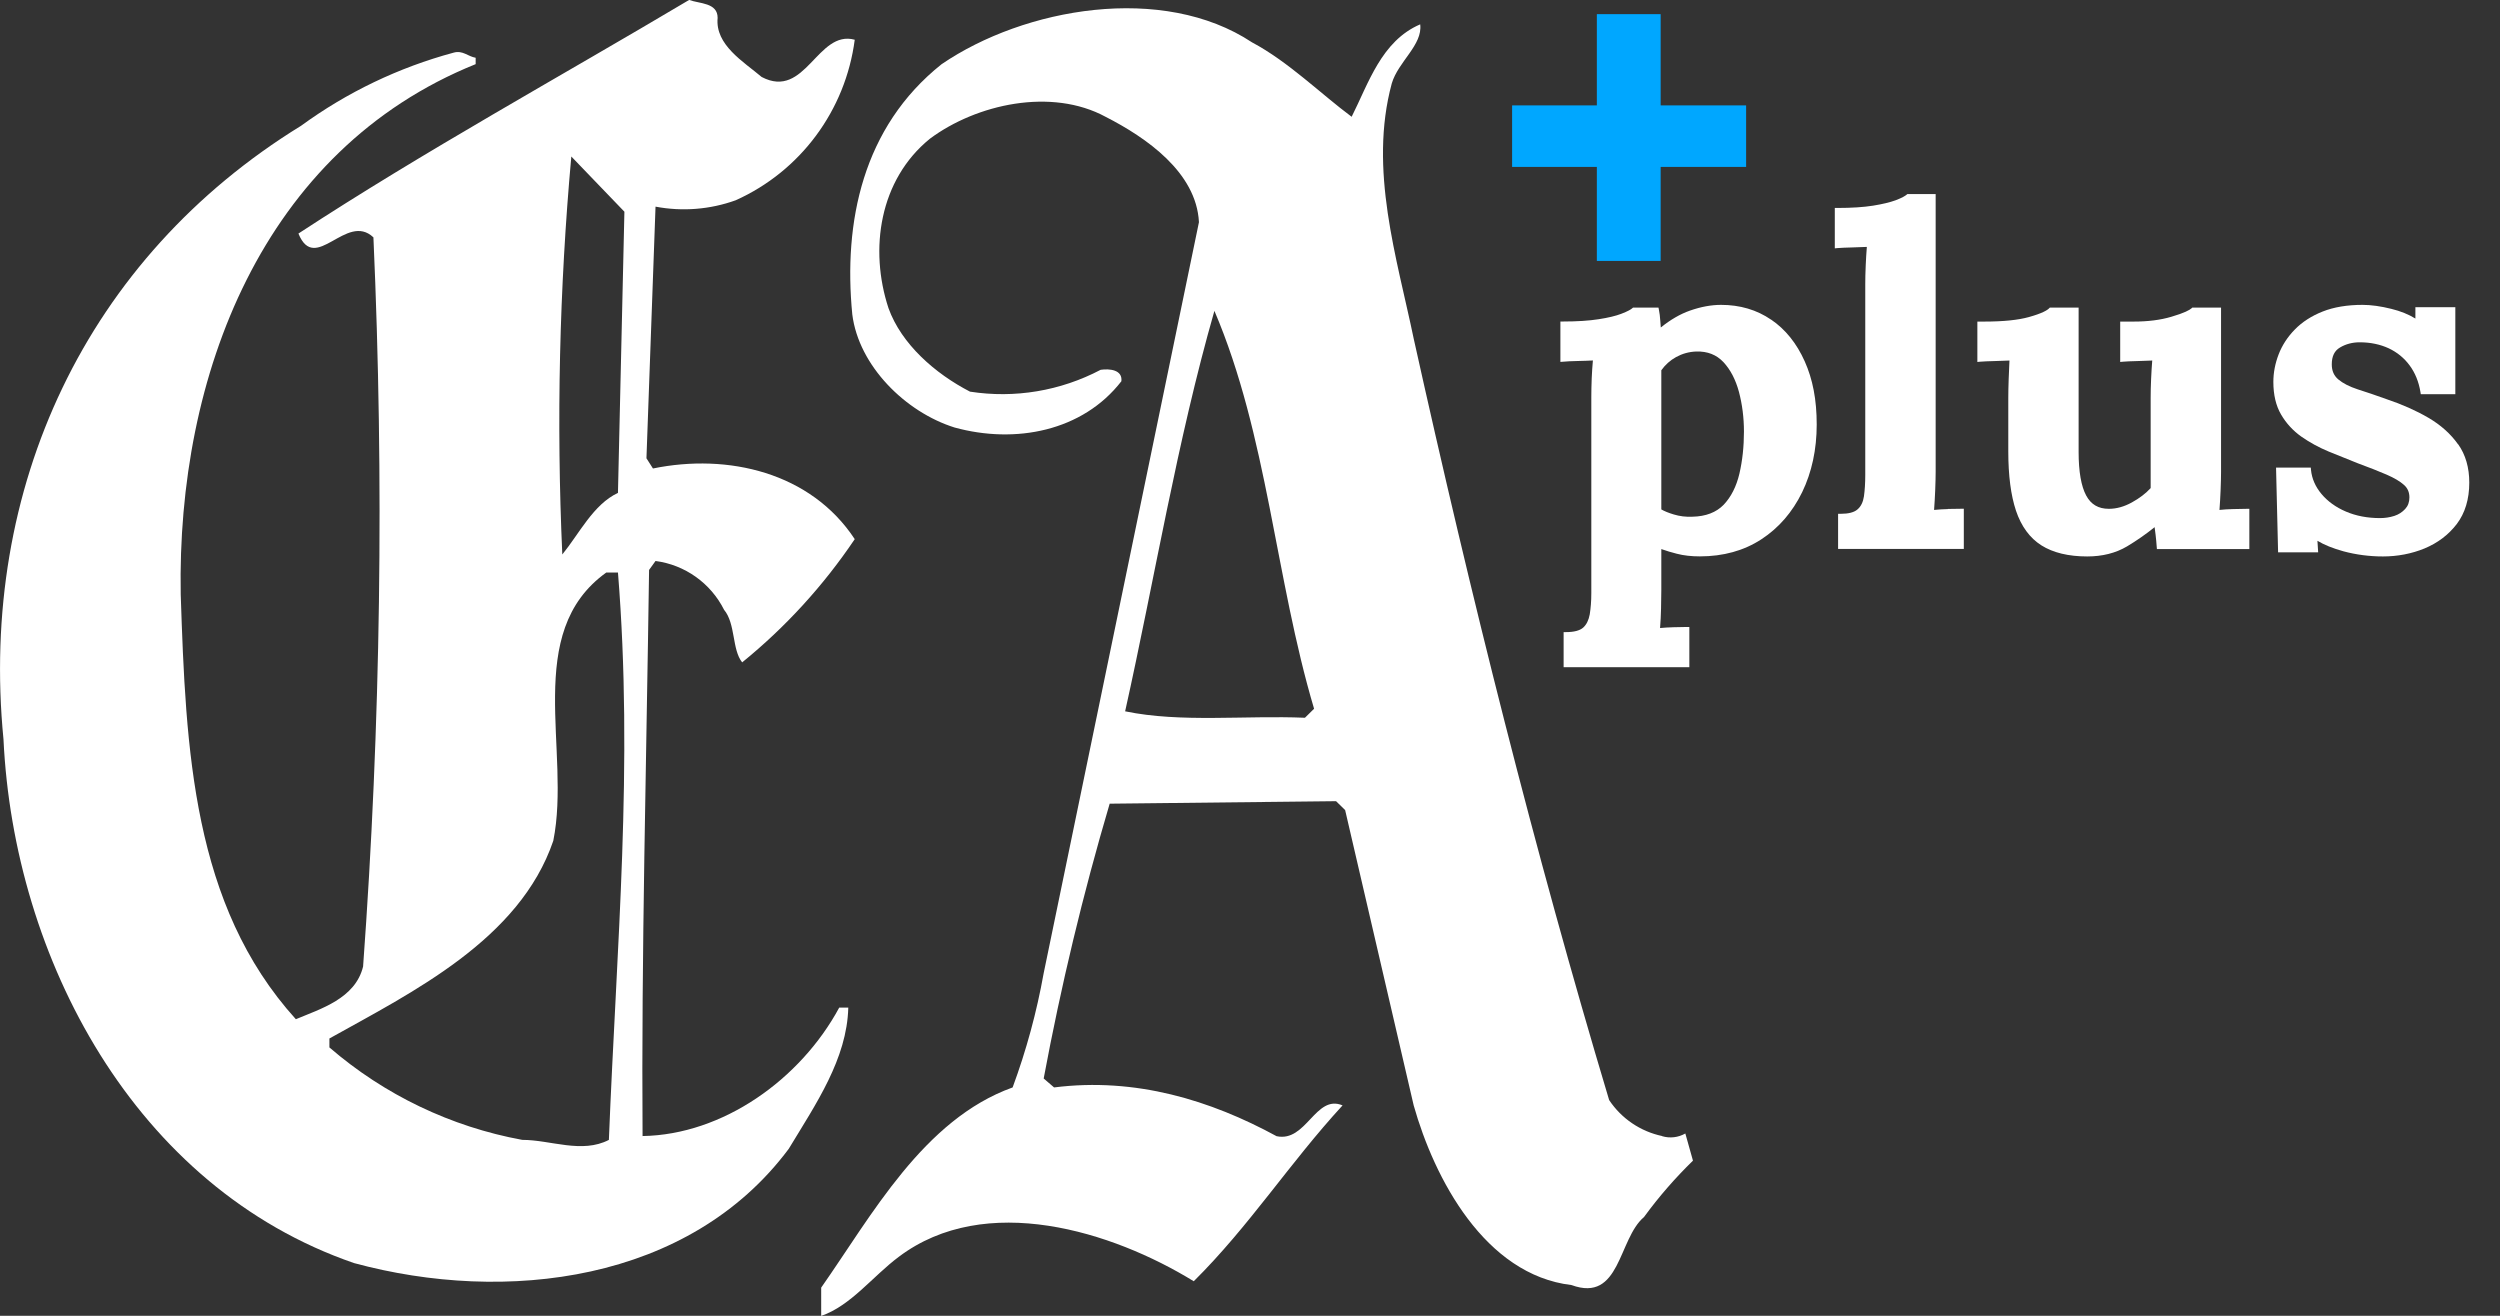 <svg width="38" height="20" viewBox="0 0 38 20" fill="none" xmlns="http://www.w3.org/2000/svg">
<rect x="0" y="0" width="38" height="20" fill="#333333" stroke="none"/>
<g clip-path="url(#clip0_911_4383)">
<path d="M25.265 17.268C24.936 17.198 24.646 17.003 24.459 16.721C23.318 12.917 22.355 9.053 21.489 5.151C21.234 3.921 20.801 2.575 21.155 1.268C21.253 0.936 21.627 0.683 21.587 0.37C20.997 0.623 20.801 1.268 20.545 1.775C20.073 1.424 19.581 0.936 19.031 0.644C17.674 -0.254 15.57 0.117 14.312 0.976C13.112 1.932 12.817 3.375 12.955 4.78C13.053 5.56 13.761 6.263 14.509 6.498C15.433 6.752 16.455 6.556 17.045 5.795C17.065 5.621 16.868 5.601 16.73 5.621C16.12 5.942 15.424 6.059 14.744 5.953C14.213 5.679 13.702 5.231 13.505 4.684C13.21 3.787 13.367 2.733 14.134 2.109C14.842 1.582 15.982 1.328 16.808 1.777C17.418 2.089 18.185 2.616 18.224 3.377L15.864 14.792C15.758 15.384 15.6 15.965 15.392 16.529C14.035 17.016 13.248 18.48 12.482 19.572V20.002C12.934 19.846 13.268 19.397 13.661 19.104C14.979 18.11 16.906 18.714 18.145 19.475C18.991 18.636 19.6 17.68 20.407 16.802C19.995 16.627 19.857 17.368 19.404 17.27C18.401 16.724 17.261 16.372 16.022 16.529L15.864 16.393C16.127 14.984 16.461 13.59 16.867 12.216L20.308 12.178L20.446 12.313L21.488 16.802C21.802 17.914 22.569 19.377 23.887 19.533C24.634 19.806 24.594 18.831 24.989 18.499C25.212 18.193 25.462 17.906 25.733 17.642C25.695 17.504 25.656 17.366 25.617 17.229C25.51 17.29 25.383 17.305 25.264 17.27M19.836 10.91C18.932 10.871 17.948 10.988 17.102 10.812C17.554 8.783 17.889 6.715 18.459 4.725C19.266 6.617 19.383 8.783 19.974 10.773L19.836 10.909V10.91Z" fill="white"/>
<path d="M12.756 15.316C12.166 16.409 10.986 17.248 9.767 17.268C9.747 14.556 9.826 11.531 9.866 8.663L9.964 8.527C10.412 8.586 10.802 8.864 11.006 9.269C11.183 9.482 11.124 9.873 11.281 10.068C11.941 9.532 12.517 8.901 12.992 8.195C12.324 7.18 11.065 6.887 9.925 7.121L9.826 6.966L9.964 3.141C10.371 3.218 10.793 3.185 11.183 3.044C12.167 2.602 12.852 1.678 12.992 0.604C12.422 0.448 12.245 1.521 11.577 1.17C11.302 0.937 10.868 0.683 10.908 0.272C10.908 0.038 10.632 0.058 10.475 -0.001C8.508 1.169 6.443 2.302 4.536 3.55C4.791 4.175 5.264 3.218 5.676 3.608C5.84 7.303 5.788 11.003 5.519 14.691C5.401 15.179 4.87 15.335 4.497 15.492C2.924 13.755 2.825 11.394 2.747 9.034C2.687 5.717 3.986 2.283 7.23 0.975V0.878C7.112 0.858 7.033 0.761 6.896 0.8C6.061 1.025 5.275 1.402 4.576 1.912C1.311 3.921 -0.321 7.414 0.053 11.238C0.21 14.555 2.039 18.048 5.382 19.199C7.682 19.823 10.475 19.492 11.989 17.462C12.402 16.779 12.874 16.096 12.894 15.316H12.756V15.316ZM9.256 17.326C8.843 17.54 8.371 17.326 7.938 17.326C6.854 17.127 5.843 16.642 5.007 15.921V15.785C6.266 15.082 7.898 14.283 8.41 12.78C8.685 11.414 7.938 9.619 9.216 8.702H9.393C9.629 11.629 9.373 14.36 9.255 17.326M9.393 7.492C9.019 7.666 8.802 8.116 8.547 8.428C8.456 6.411 8.502 4.39 8.684 2.379L9.491 3.218L9.393 7.492Z" fill="white"/>
<path d="M26.921 4.859C26.703 4.709 26.446 4.634 26.16 4.634C26.012 4.634 25.853 4.663 25.688 4.721C25.542 4.772 25.392 4.858 25.244 4.978C25.242 4.95 25.239 4.919 25.237 4.884C25.233 4.814 25.225 4.755 25.215 4.706L25.209 4.676H24.821L24.811 4.685C24.791 4.703 24.745 4.731 24.643 4.77C24.56 4.802 24.444 4.83 24.3 4.852C24.156 4.875 23.973 4.887 23.756 4.887H23.718V5.501L23.759 5.498C23.809 5.493 23.887 5.489 23.988 5.487C24.072 5.485 24.147 5.483 24.212 5.479C24.204 5.569 24.198 5.659 24.194 5.75C24.19 5.855 24.188 5.952 24.188 6.037V9.018C24.188 9.138 24.179 9.246 24.164 9.339C24.148 9.426 24.115 9.494 24.064 9.54C24.012 9.585 23.925 9.608 23.804 9.608H23.767V10.141H25.678V9.53H25.641C25.594 9.53 25.526 9.531 25.436 9.534C25.364 9.536 25.296 9.54 25.233 9.546C25.241 9.452 25.245 9.351 25.248 9.248C25.25 9.128 25.252 9.035 25.252 8.969V8.346C25.327 8.373 25.406 8.396 25.488 8.417C25.591 8.444 25.709 8.457 25.838 8.457C26.194 8.457 26.509 8.37 26.773 8.197C27.037 8.025 27.245 7.785 27.393 7.481C27.539 7.179 27.614 6.833 27.614 6.453C27.614 6.073 27.553 5.764 27.432 5.493C27.31 5.22 27.139 5.006 26.921 4.858L26.921 4.859ZM26.508 6.56C26.508 6.786 26.485 7.002 26.439 7.2C26.393 7.394 26.313 7.553 26.2 7.672C26.088 7.788 25.928 7.85 25.724 7.854C25.626 7.859 25.531 7.847 25.442 7.82C25.362 7.796 25.298 7.77 25.252 7.743V5.628C25.312 5.544 25.388 5.476 25.477 5.427C25.57 5.376 25.672 5.347 25.782 5.343C25.955 5.338 26.09 5.392 26.196 5.504C26.303 5.619 26.382 5.771 26.432 5.957C26.482 6.146 26.508 6.349 26.508 6.56Z" fill="white"/>
<path d="M29.608 7.738C29.535 7.74 29.464 7.744 29.398 7.751C29.405 7.656 29.411 7.556 29.415 7.453C29.42 7.329 29.422 7.238 29.422 7.173V2.95H28.992L28.981 2.959C28.961 2.976 28.916 3.005 28.814 3.044C28.729 3.075 28.614 3.103 28.471 3.126C28.326 3.149 28.144 3.161 27.927 3.161H27.889V3.775L27.93 3.771C27.979 3.767 28.055 3.763 28.155 3.761C28.236 3.759 28.31 3.756 28.376 3.753C28.369 3.842 28.363 3.935 28.359 4.031C28.354 4.141 28.352 4.24 28.352 4.325V7.222C28.352 7.341 28.345 7.45 28.332 7.544C28.319 7.631 28.287 7.697 28.235 7.742C28.184 7.788 28.097 7.81 27.976 7.81H27.939V8.344H29.85V7.733H29.813C29.766 7.733 29.698 7.734 29.608 7.736L29.608 7.738Z" fill="white"/>
<path d="M33.943 7.738C33.869 7.74 33.799 7.744 33.736 7.751C33.743 7.656 33.749 7.556 33.753 7.453C33.758 7.329 33.76 7.238 33.76 7.173V4.676H33.322L33.312 4.686C33.282 4.712 33.206 4.756 33.004 4.815C32.84 4.864 32.648 4.888 32.433 4.888H32.227V5.502L32.267 5.498C32.318 5.494 32.394 5.49 32.493 5.488C32.575 5.486 32.649 5.483 32.714 5.48C32.707 5.57 32.701 5.663 32.697 5.758C32.692 5.867 32.69 5.966 32.69 6.052V7.419C32.615 7.501 32.519 7.574 32.404 7.637C32.287 7.702 32.169 7.734 32.055 7.734C31.895 7.734 31.783 7.668 31.71 7.532C31.634 7.391 31.595 7.168 31.595 6.87V4.676H31.157L31.146 4.687C31.117 4.716 31.041 4.763 30.84 4.819C30.676 4.865 30.448 4.888 30.163 4.888H30.056V5.502L30.096 5.498C30.147 5.494 30.223 5.49 30.322 5.488C30.404 5.486 30.479 5.483 30.544 5.48C30.541 5.57 30.536 5.663 30.532 5.758C30.528 5.868 30.526 5.967 30.526 6.052V6.863C30.526 7.227 30.565 7.529 30.643 7.763C30.723 8 30.853 8.178 31.03 8.29C31.206 8.401 31.441 8.458 31.726 8.458C31.956 8.458 32.159 8.407 32.331 8.305C32.478 8.217 32.619 8.119 32.75 8.013C32.755 8.052 32.761 8.09 32.765 8.129C32.772 8.189 32.778 8.25 32.782 8.311L32.785 8.346H34.19V7.734H34.152C34.106 7.734 34.036 7.736 33.945 7.738H33.943Z" fill="white"/>
<path d="M37.362 6.753C37.252 6.597 37.101 6.461 36.913 6.351C36.727 6.242 36.511 6.146 36.272 6.066C36.114 6.009 35.967 5.959 35.837 5.918C35.712 5.877 35.612 5.826 35.542 5.767C35.475 5.71 35.443 5.636 35.443 5.538C35.443 5.415 35.484 5.331 35.568 5.282C35.657 5.229 35.758 5.203 35.868 5.203C36.029 5.203 36.178 5.234 36.308 5.294C36.437 5.355 36.544 5.442 36.626 5.554C36.709 5.665 36.765 5.802 36.791 5.96L36.796 5.992H37.321V4.669H36.714V4.842C36.61 4.778 36.488 4.729 36.35 4.695C36.187 4.654 36.038 4.634 35.911 4.634C35.678 4.634 35.474 4.668 35.305 4.735C35.135 4.802 34.992 4.895 34.882 5.008C34.771 5.121 34.688 5.249 34.635 5.387C34.582 5.525 34.555 5.665 34.555 5.806C34.555 6 34.594 6.167 34.672 6.3C34.749 6.433 34.854 6.547 34.981 6.637C35.107 6.725 35.246 6.801 35.395 6.863C35.542 6.923 35.689 6.983 35.834 7.04C36.011 7.105 36.16 7.164 36.278 7.215C36.393 7.265 36.481 7.317 36.541 7.371C36.596 7.42 36.623 7.482 36.623 7.561C36.623 7.632 36.602 7.689 36.559 7.736C36.514 7.785 36.459 7.821 36.393 7.842C36.324 7.864 36.252 7.875 36.176 7.875C35.986 7.875 35.812 7.842 35.658 7.776C35.505 7.711 35.381 7.621 35.287 7.509C35.194 7.398 35.14 7.275 35.127 7.142L35.124 7.108H34.596L34.627 8.395H35.236L35.225 8.22C35.329 8.283 35.462 8.336 35.621 8.38C35.815 8.432 36.017 8.458 36.22 8.458C36.443 8.458 36.657 8.417 36.854 8.336C37.053 8.253 37.218 8.129 37.343 7.965C37.469 7.799 37.533 7.587 37.533 7.336C37.533 7.108 37.477 6.913 37.365 6.754L37.362 6.753Z" fill="white"/>
<path d="M26.541 1.602H25.242V0.215H24.272V1.602H22.984V2.537H24.272V3.966H25.242V2.537H26.541V1.602Z" fill="#00A7FF"/>
</g>
<defs>
<clipPath id="clip0_911_4383">
<rect width="37.531" height="20" fill="white"/>
</clipPath>
</defs>
</svg>
